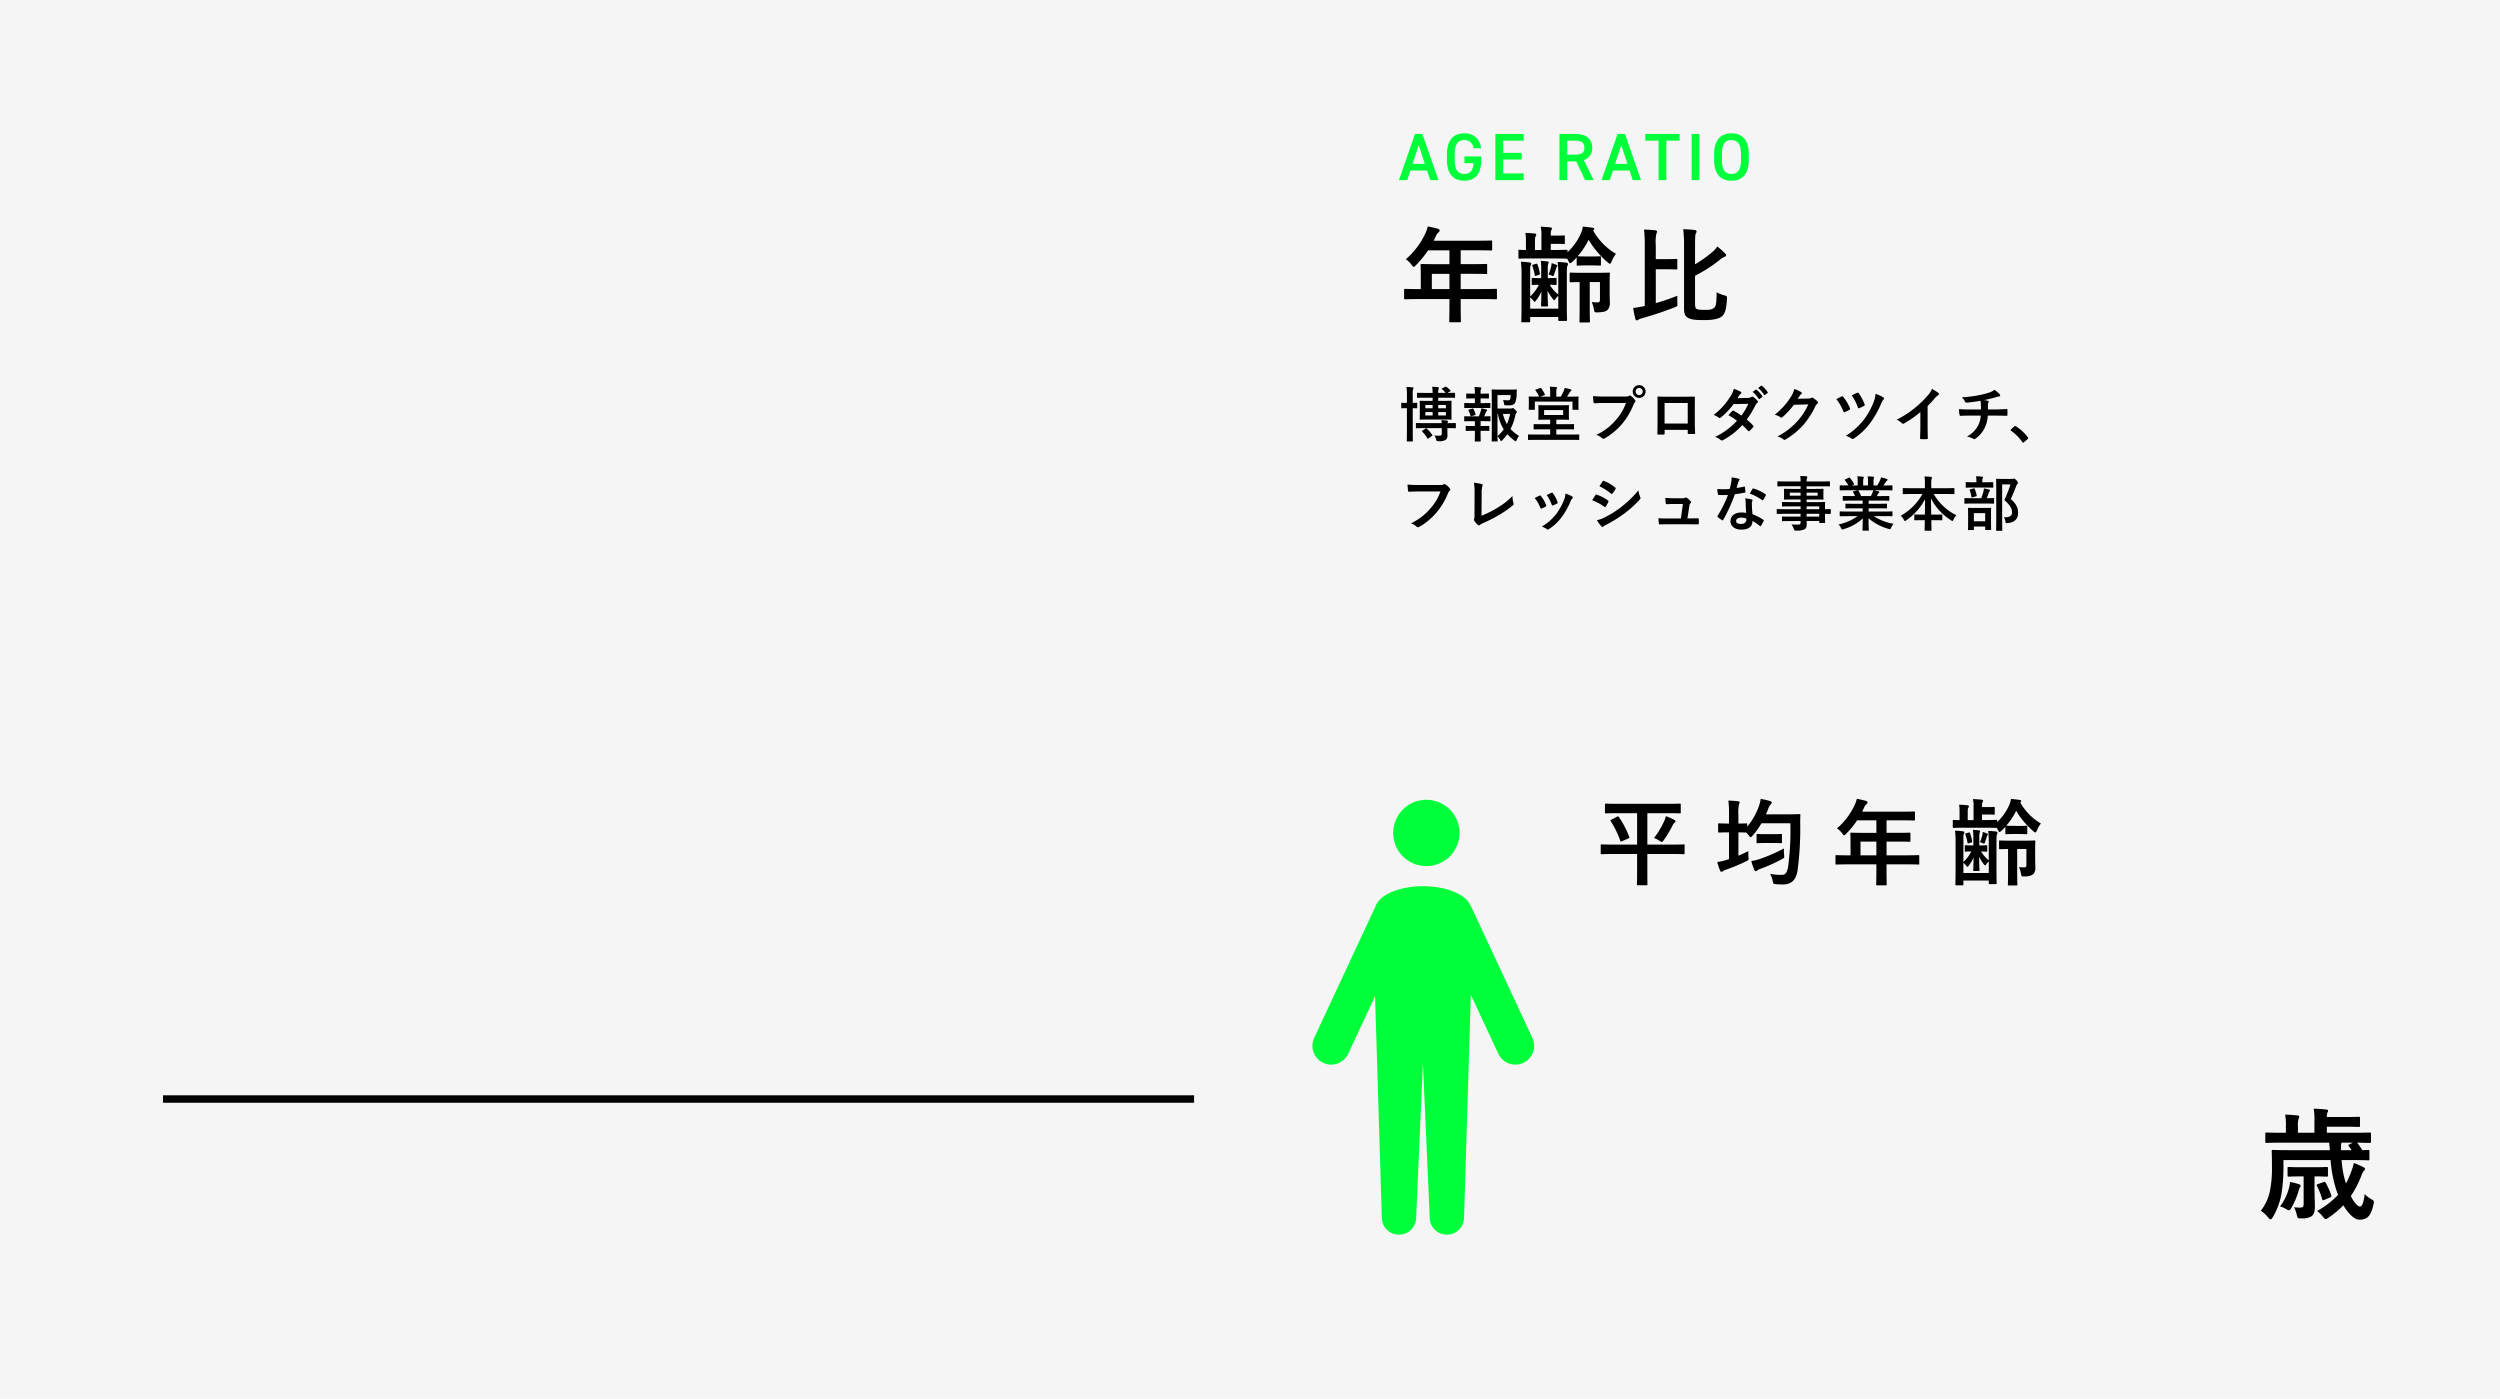 <svg xmlns="http://www.w3.org/2000/svg" xmlns:xlink="http://www.w3.org/1999/xlink" width="672" height="376" viewBox="0 0 672 376">
  <defs>
    <clipPath id="clip-path">
      <rect id="Rectangle_46066" data-name="Rectangle 46066" width="59.564" height="116.895" fill="none"/>
    </clipPath>
  </defs>
  <g id="img3" transform="translate(-160 -1408.583)">
    <rect id="Rectangle_45130" data-name="Rectangle 45130" width="672" height="376" transform="translate(160 1408.583)" fill="#f5f5f5"/>
    <g id="Group_19731" data-name="Group 19731" transform="translate(152.167 1408)" style="isolation: isolate">
      <g id="Group_19730" data-name="Group 19730">
        <g id="Group_20306" data-name="Group 20306">
          <path id="Path_122433" data-name="Path 122433" d="M25.354-13.62c3.088,0,4.128.065,4.323.065.325,0,.358-.033.358-.358v-2.08c0-.325-.033-.358-.358-.358-.13,0-.553.033-1.56.065a15.639,15.639,0,0,0-1.4-2.015c2.308.033,3.153.065,3.348.065.358,0,.39-.033.39-.358v-2.08c0-.325-.033-.358-.39-.358-.2,0-1.17.065-4.128.065H18.593v-1.625h4.161c3.283,0,4.226.065,4.421.065.293,0,.325-.033.325-.39V-24.9c0-.325-.033-.358-.325-.358-.2,0-1.138.065-4.421.065H18.593a2.812,2.812,0,0,1,.163-1.2,1.1,1.1,0,0,0,.163-.553c0-.13-.13-.228-.455-.26-1.138-.13-2.178-.2-3.413-.228a15.37,15.37,0,0,1,.2,3.088v3.381H10.824v-1.82a5.155,5.155,0,0,1,.2-2.015,1.392,1.392,0,0,0,.163-.52c0-.163-.163-.26-.455-.293-1.2-.13-2.145-.2-3.348-.228a15.4,15.4,0,0,1,.2,3.056v1.82H6.534c-2.925,0-3.933-.065-4.128-.065-.325,0-.358.033-.358.358v2.08c0,.325.033.358.358.358.2,0,1.2-.065,4.128-.065H19.211l.2,2.015H8.516c-3.121,0-4.161-.065-4.388-.065-.325,0-.358.033-.358.358,0,.2.065,1.43.065,4.1a30.966,30.966,0,0,1-.585,6.761A12.68,12.68,0,0,1,.845,0,8.694,8.694,0,0,1,2.8,1.788c.325.358.52.52.683.52.2,0,.325-.2.585-.585A19.2,19.2,0,0,0,6.371-4.421a44.638,44.638,0,0,0,.553-7.054V-13.62H19.6a34.652,34.652,0,0,0,1.56,8.126c.13.39.293.813.455,1.2A22.267,22.267,0,0,1,15.96.065a7.731,7.731,0,0,1,1.56,1.528c.358.455.52.65.748.65.2,0,.39-.13.748-.358a24.992,24.992,0,0,0,4-3.348c1.3,2.145,2.925,3.868,4.356,3.868,2.243,0,3.121-1.268,3.738-4.031.228-1.008.228-1.008-.683-1.56a7.007,7.007,0,0,1-1.658-1.3c-.26,1.95-.585,3.348-1.3,3.348-.585,0-1.56-1.073-2.438-2.8a27.9,27.9,0,0,0,2.828-5.461,3.671,3.671,0,0,1,.715-1.365.6.6,0,0,0,.293-.455c0-.228-.26-.423-.618-.585-.618-.293-1.528-.715-2.405-1.04a13.431,13.431,0,0,1-.683,2.275,25.062,25.062,0,0,1-1.43,3.251,25.169,25.169,0,0,1-1.17-6.306Zm-.1-2.665H22.429a5.787,5.787,0,0,1,.033-1.69,1.431,1.431,0,0,0,.065-.325h3.056l-.878.423c-.39.163-.39.26-.2.52ZM15.278-9.232h.065c2.308,0,2.958.065,3.153.065.358,0,.39-.033.39-.358v-1.885c0-.325-.033-.358-.39-.358-.2,0-.878.065-3.186.065H11.539c-2.275,0-2.99-.065-3.186-.065-.293,0-.325.033-.325.358v1.885c0,.325.033.358.325.358.2,0,.91-.065,3.186-.065h.813v7.476c0,.715-.293.91-1.04.91a12.445,12.445,0,0,1-1.528-.1,9.371,9.371,0,0,1,.78,2.275c.163.715.228.748,1.2.715a4.638,4.638,0,0,0,2.7-.553c.618-.488.91-1.2.91-2.7,0-1.105-.1-2.958-.1-4.876ZM6.013-1.17a8.169,8.169,0,0,1,1.528.65,2.4,2.4,0,0,0,.878.39c.26,0,.39-.228.683-.715A20.657,20.657,0,0,0,10.954-5.2a6.39,6.39,0,0,1,.358-1.008.735.735,0,0,0,.228-.488c0-.228-.228-.325-.423-.423a15.883,15.883,0,0,0-2.438-.618,7.642,7.642,0,0,1-.293,1.723A13.742,13.742,0,0,1,6.013-1.17ZM16.22-7.184c-.423.163-.423.228-.293.52a18.289,18.289,0,0,1,1.4,3.543c.1.358.2.358.585.2l1.463-.618c.423-.163.52-.26.423-.585a24.559,24.559,0,0,0-1.463-3.316c-.2-.293-.293-.39-.618-.26Z" transform="translate(614.699 326.033)"/>
        </g>
      </g>
    </g>
    <g id="Group_19748" data-name="Group 19748" transform="translate(152.167 1408)" style="isolation: isolate">
      <g id="Group_19747" data-name="Group 19747">
        <g id="Group_20302" data-name="Group 20302">
          <g id="Group_19745" data-name="Group 19745" style="isolation: isolate">
            <g id="Group_19744" data-name="Group 19744">
              <g id="Group_20303" data-name="Group 20303">
                <path id="Path_122432" data-name="Path 122432" d="M11.149-6.422V-.961c0,1.694-.051,2.478-.051,2.655,0,.253.025.278.278.278h2.3c.228,0,.253-.025.253-.278,0-.152-.025-.961-.025-2.655V-6.422h6.548c2.25,0,3.009.051,3.186.051.253,0,.278-.025.278-.278V-8.722c0-.253-.025-.278-.278-.278-.177,0-.935.051-3.186.051H13.905v-8.444h5.309c2.4,0,3.236.051,3.388.051.253,0,.278-.025.278-.3v-2.023c0-.278-.025-.3-.278-.3-.152,0-.986.051-3.388.051H6.169c-2.4,0-3.236-.051-3.388-.051-.253,0-.278.025-.278.3v2.023c0,.278.025.3.278.3.152,0,.986-.051,3.388-.051h4.981V-8.95H4.8C2.579-8.95,1.8-9,1.643-9c-.253,0-.278.025-.278.278v2.073c0,.253.025.278.278.278.152,0,.935-.051,3.16-.051Zm4.551-4.3a6.389,6.389,0,0,1,1.492.758,1.416,1.416,0,0,0,.607.3c.177,0,.278-.152.531-.506a32.008,32.008,0,0,0,2.326-3.868,2.152,2.152,0,0,1,.581-.809c.177-.152.228-.253.228-.379s-.076-.228-.3-.354a12.664,12.664,0,0,0-2.3-1.011,5.827,5.827,0,0,1-.48,1.416A23.126,23.126,0,0,1,15.7-10.72ZM4.273-15.675c-.329.177-.379.2-.228.4A25.463,25.463,0,0,1,6.624-9.986c.1.278.152.278.48.126l1.719-.758c.278-.152.278-.2.2-.43A24.333,24.333,0,0,0,6.27-16.332c-.152-.228-.2-.278-.48-.126Zm41.513-1.416c.2-.43.379-.885.556-1.34a3.755,3.755,0,0,1,.733-1.34.75.75,0,0,0,.253-.506c0-.177-.177-.3-.506-.4a22.816,22.816,0,0,0-2.452-.556,10.219,10.219,0,0,1-.531,2.1,18.193,18.193,0,0,1-3.084,5.36v-.607c0-.253-.025-.278-.278-.278-.152,0-.632.051-2.1.051V-16.99a9.762,9.762,0,0,1,.177-2.806,1.427,1.427,0,0,0,.152-.506c0-.152-.152-.278-.4-.3-.834-.1-1.669-.152-2.629-.177a27.989,27.989,0,0,1,.177,3.843v2.326h-.278c-1.694,0-2.2-.051-2.351-.051-.278,0-.3.025-.3.278v1.921c0,.253.025.278.3.278.152,0,.657-.051,2.351-.051h.278v7.205l-.506.152a16.13,16.13,0,0,1-2.655.607,16.361,16.361,0,0,0,.758,2.3c.126.253.228.329.379.329a.906.906,0,0,0,.506-.228,3.89,3.89,0,0,1,.834-.379,48.867,48.867,0,0,0,5.259-2.2c.708-.354.733-.329.657-1.163a11.108,11.108,0,0,1-.025-1.593c-.91.455-1.8.86-2.68,1.239v-6.27c1.466,0,1.947.051,2.1.051h.051l.607.733c.253.354.379.506.506.506s.278-.126.531-.4a20.424,20.424,0,0,0,2.4-3.337h7.762a70.832,70.832,0,0,1-.607,11.731C51.5-1.618,51.07-.809,50.134-.809A15.932,15.932,0,0,1,46.9-1.087,6.989,6.989,0,0,1,47.606.834c.177.809.177.809.91.86a16.94,16.94,0,0,0,1.9.076c2.275-.051,3.464-1.239,3.868-3.818a85.127,85.127,0,0,0,.708-12.666c0-.708,0-1.391.051-2.1,0-.278-.051-.329-.3-.329-.152,0-.834.051-2.857.051Zm4.829,9.177A45.741,45.741,0,0,1,44.5-5.208a14.126,14.126,0,0,1-2.655.683,16.194,16.194,0,0,0,.809,2.377c.126.253.253.329.4.329a.7.7,0,0,0,.506-.253,3.076,3.076,0,0,1,.834-.4,43.42,43.42,0,0,0,5.663-2.553c.683-.379.683-.379.607-1.163A13.02,13.02,0,0,1,50.615-7.913ZM47.682-9.38c1.517,0,1.972.051,2.124.051.253,0,.278-.025.278-.278v-1.921c0-.253-.025-.278-.278-.278-.152,0-.607.051-2.124.051H45.634c-1.492,0-1.947-.051-2.1-.051-.253,0-.278.025-.278.278v1.921c0,.253.025.278.278.278.152,0,.607-.051,2.1-.051ZM75.467-3.641V-2.4c0,2.655-.051,3.969-.051,4.121,0,.253.025.278.3.278h2.25c.253,0,.278-.025.278-.278,0-.126-.051-1.466-.051-4.121V-3.641h5.36c2.225,0,3.009.051,3.16.051.253,0,.278-.025.278-.278v-2c0-.228-.025-.253-.278-.253-.152,0-.935.051-3.16.051H78.2V-9.759H80.9c2.478,0,3.312.051,3.464.051.228,0,.253-.025.253-.278v-1.9c0-.253-.025-.278-.253-.278-.152,0-.986.051-3.464.051H78.2v-3.363h3.893c2.452,0,3.312.051,3.464.051.253,0,.278-.025.278-.278v-1.871c0-.253-.025-.278-.278-.278-.152,0-1.011.051-3.464.051H71.649l.506-1.087a2.466,2.466,0,0,1,.632-.91c.177-.177.3-.278.3-.48s-.152-.329-.455-.43c-.683-.2-1.517-.379-2.427-.556a8.107,8.107,0,0,1-.657,1.846A18.59,18.59,0,0,1,64.874-13.3a5.065,5.065,0,0,1,1.416,1.365c.253.329.379.48.506.48s.278-.126.531-.4a23.155,23.155,0,0,0,2.958-3.615h5.183v3.363H72.231c-2.452,0-3.312-.051-3.464-.051-.278,0-.3.025-.3.278,0,.152.051.834.051,2.275v3.539h-.607c-2.225,0-3.009-.051-3.16-.051-.253,0-.278.025-.278.253v2c0,.253.025.278.278.278.152,0,.935-.051,3.16-.051ZM71.194-6.068V-9.759h4.273v3.691ZM99.232-7.332c0,.253.025.278.228.278.126,0,.48-.051,1.517-.051a9.787,9.787,0,0,1-2.124,2.832V-9.658c0-1.669,0-1.921.126-2.149a.89.89,0,0,0,.126-.455c0-.126-.076-.2-.329-.253a17.59,17.59,0,0,0-2.174-.177,24.631,24.631,0,0,1,.152,3.539v7.028c0,2.478-.051,3.691-.051,3.843,0,.253.025.278.278.278h1.593c.253,0,.278-.025.278-.278V.708h6.826v.683c0,.253.025.278.278.278h1.567c.253,0,.278-.025.278-.278,0-.152-.051-1.416-.051-3.944V-9.506c0-1.744.025-1.921.152-2.225a.811.811,0,0,0,.126-.43c0-.126-.1-.253-.354-.3-.531-.076-1.441-.152-2.149-.177a29.5,29.5,0,0,1,.152,3.514v4.4A9.045,9.045,0,0,1,103.606-7.1c.935.025,1.264.051,1.416.051.228,0,.253-.025.253-.278V-8.495c0-.253-.025-.278-.253-.278-.152,0-.531.051-1.694.051h-.2V-11a4.058,4.058,0,0,1,.1-1.163c.051-.152.126-.228.126-.379,0-.126-.1-.2-.329-.228-.4-.051-1.087-.126-1.593-.152a19.323,19.323,0,0,1,.1,2.174v2.023h-.354c-1.214,0-1.567-.051-1.719-.051-.2,0-.228.025-.228.278Zm6.447,6.017H98.853v-2.73a5.363,5.363,0,0,1,.758.758c.152.2.228.329.329.329.076,0,.177-.126.354-.354a9.5,9.5,0,0,0,1.289-2.174c-.025,2.2-.076,3.11-.076,3.438,0,.177.025.2.228.2H102.9c.253,0,.278-.025.278-.2,0-.354-.076-1.264-.1-3.615a12.024,12.024,0,0,0,1.315,2.048c.152.177.228.253.3.253s.152-.076.278-.253a3.54,3.54,0,0,1,.708-.809Zm6.548-12.666c-1.289,0-1.669-.051-1.846-.051a18.3,18.3,0,0,0,2.655-3.995,22.542,22.542,0,0,0,4.627,5.486c.253.228.43.329.531.329.177,0,.278-.2.455-.607a7.459,7.459,0,0,1,1.037-1.8,15.21,15.21,0,0,1-5.562-5.688c.228-.126.278-.2.278-.354,0-.126-.076-.228-.3-.278-.809-.126-1.542-.2-2.452-.3a5.928,5.928,0,0,1-.531,1.77,13.407,13.407,0,0,1-3.186,4.45V-15.3c0-.278-.025-.3-.3-.3-.152,0-.91.051-2.983.051h-.784V-17.04h1.593c1.138,0,1.391.051,1.542.051.253,0,.278-.025.278-.3v-1.492c0-.278-.025-.3-.278-.3-.152,0-.4.051-1.542.051h-1.593v-.3c0-.657.025-.86.152-1.037a.684.684,0,0,0,.126-.4c0-.1-.1-.2-.354-.253-.708-.076-1.466-.126-2.377-.177a8.442,8.442,0,0,1,.177,2.25v3.413h-1.567v-2.1c0-.86.051-1.062.177-1.239a.594.594,0,0,0,.126-.4c0-.126-.126-.228-.354-.253-.708-.076-1.492-.126-2.275-.152a11.442,11.442,0,0,1,.126,2.048v2.1c-1.011,0-1.441-.051-1.542-.051-.253,0-.278.025-.278.3v1.567c0,.253.025.278.278.278.152,0,.91-.051,3.135-.051h5.233c2.073,0,2.832.051,2.983.051h.177a4.025,4.025,0,0,1,.329.556c.177.379.278.556.43.556.126,0,.278-.126.531-.354.354-.329.708-.683,1.037-1.037v1.694c0,.253.025.278.278.278.152,0,.531-.051,1.82-.051H113.9c1.315,0,1.694.051,1.846.051.253,0,.278-.025.278-.278v-1.719c0-.253-.025-.278-.278-.278-.152,0-.531.051-1.846.051Zm3.565,6.219v4.247c0,.531-.152.683-.556.683a9.34,9.34,0,0,1-1.441-.076,7.118,7.118,0,0,1,.531,1.744c.152.784.152.784.961.758a3.538,3.538,0,0,0,2.326-.581,2.374,2.374,0,0,0,.581-1.8c0-.632-.051-1.618-.051-2.528V-8.116c0-1.037.051-1.492.051-1.643,0-.278-.025-.3-.278-.3-.152,0-.834.051-2.832.051h-3.59c-2,0-2.6-.051-2.756-.051-.278,0-.3.025-.3.3v1.744c0,.278.025.3.3.3.126,0,.657-.025,2.124-.051v6.447c0,2-.051,2.933-.051,3.084,0,.253.025.278.278.278h2c.253,0,.278-.025.278-.278,0-.126-.051-1.087-.051-3.084V-7.762Zm-11.731-4.6a4.987,4.987,0,0,1-.1.784,11.441,11.441,0,0,1-.657,2,2.514,2.514,0,0,1,.86.3c.228.126.354.076.455-.2.2-.531.379-1.087.531-1.567a1.236,1.236,0,0,1,.2-.48.263.263,0,0,0,.1-.2c0-.051-.051-.126-.2-.2A10.731,10.731,0,0,0,104.061-12.363Zm-3.034,2.832c.2-.076.228-.152.177-.379a12.8,12.8,0,0,0-.581-2.124c-.076-.228-.152-.2-.354-.152l-.784.228c-.177.051-.177.1-.1.3a14.414,14.414,0,0,1,.581,2.174c.051.278.1.253.354.177Z" transform="translate(436.738 236.561)"/>
              </g>
            </g>
          </g>
        </g>
      </g>
    </g>
    <line id="Line_8605" data-name="Line 8605" x2="277.153" transform="translate(203.818 1704)" fill="none" stroke="#000" stroke-miterlimit="10" stroke-width="2"/>
    <path id="Path_122431" data-name="Path 122431" d="M11.632-13.008c-.144.08-.176.112-.032.224a5.634,5.634,0,0,1,.976.976H10.592A2.871,2.871,0,0,1,10.7-12.88a.951.951,0,0,0,.08-.3c0-.1-.1-.144-.256-.16a15.035,15.035,0,0,0-1.568-.112,8.922,8.922,0,0,1,.128,1.648H7.248c-1.568,0-2.1-.032-2.192-.032-.16,0-.176.016-.176.16v1.024c0,.16.016.176.176.176.1,0,.624-.032,2.192-.032h1.84v.848H7.9c-1.488,0-2.016-.032-2.112-.032-.16,0-.176.016-.176.176,0,.112.032.5.032,1.392v1.952c0,.9-.032,1.28-.032,1.376,0,.16.016.176.176.176.1,0,.624-.032,2.112-.032h4c1.488,0,2,.032,2.112.032.16,0,.176-.016.176-.176,0-.1-.032-.48-.032-1.376V-8.128c0-.9.032-1.3.032-1.392,0-.16-.016-.176-.176-.176-.112,0-.624.032-2.112.032H10.592v-.848h2.144c1.552,0,2.1.032,2.192.032.176,0,.192-.016.192-.176V-11.68c0-.144-.016-.16-.192-.16-.1,0-.592.032-1.856.032l.688-.4c.192-.112.224-.112.1-.272a4.895,4.895,0,0,0-1.088-.944c-.1-.064-.144-.112-.336-.016Zm1.024,7.264H10.592v-.912h2.064Zm0-2.816v.88H10.592v-.88ZM7.136-5.744v-.912H9.088v.912Zm0-1.936v-.88H9.088v.88ZM2.176-9.12H2.144C1.2-9.12.912-9.152.832-9.152c-.16,0-.176.016-.176.176V-7.84c0,.16.016.176.176.176.08,0,.368-.032,1.312-.032h.032v5.968c0,1.808-.032,2.7-.032,2.8,0,.16.016.176.176.176H3.6c.16,0,.176-.016.176-.176,0-.08-.032-.992-.032-2.816V-7.7c.688.016.928.032,1.024.032.16,0,.176-.016.176-.176V-8.976c0-.16-.016-.176-.176-.176-.1,0-.336.032-1.024.032v-1.92a6.744,6.744,0,0,1,.1-1.776.817.817,0,0,0,.1-.32c0-.08-.1-.144-.256-.16-.56-.064-1.024-.1-1.632-.112a14.809,14.809,0,0,1,.128,2.416Zm10.88,6.784c1.472,0,2,.032,2.1.032.16,0,.176-.016.176-.176V-3.488c0-.16-.016-.224-.176-.224-.1,0-.624.032-2.08.032a.748.748,0,0,1,.064-.224.539.539,0,0,0,.08-.272c0-.08-.08-.16-.224-.176A11.06,11.06,0,0,0,11.44-4.48a7.737,7.737,0,0,1,.1.8H6.992c-1.568,0-2.112-.032-2.208-.032-.176,0-.192.016-.192.176V-2.48c0,.16.016.176.192.176.1,0,.64-.032,2.208-.032h4.56V-.8c0,.336-.192.464-.512.48A10.939,10.939,0,0,1,9.584-.352a4.155,4.155,0,0,1,.448,1.04c.144.48.144.48.64.48A3.247,3.247,0,0,0,12.608.816a1.534,1.534,0,0,0,.464-1.36c0-.544-.016-.944-.016-1.472Zm-6.7.656c-.176.112-.192.16-.064.288A8.9,8.9,0,0,1,7.68.384c.048.08.08.128.128.128S7.92.464,8.016.4L8.9-.24c.16-.112.16-.192.064-.32A8.076,8.076,0,0,0,7.5-2.208c-.128-.1-.16-.1-.3,0ZM26.528-7.6v-3.616h3.536a3.682,3.682,0,0,1-.112.992c-.1.32-.256.416-.672.416a9.042,9.042,0,0,1-1.248-.1,5.807,5.807,0,0,1,.256,1.024c.064.384.08.384.448.416.288.016.576.016.848.016.992,0,1.44-.224,1.744-.848a6.741,6.741,0,0,0,.352-2.4c.016-.272.016-.512.048-.816.016-.16-.048-.208-.208-.208-.1,0-.528.032-1.808.032H27.136c-1.264,0-1.888-.032-1.984-.032-.176,0-.192.016-.192.176,0,.112.032,1.2.032,3.392v6.9c0,2.176-.032,3.232-.032,3.344,0,.144.016.16.192.16h1.232c.16,0,.176-.016.176-.16,0-.064-.016-.48-.032-1.232A4,4,0,0,1,27.216.8c.128.224.192.336.288.336.08,0,.16-.08.32-.224A14.005,14.005,0,0,0,29.184-.7,14.3,14.3,0,0,0,31.1,1.024c.16.112.256.176.32.176.1,0,.16-.112.272-.352A3.673,3.673,0,0,1,32.32-.24,10.637,10.637,0,0,1,30.032-2.1a14.756,14.756,0,0,0,1.3-3.7A1.132,1.132,0,0,1,31.6-6.4a.386.386,0,0,0,.112-.272c0-.112-.064-.224-.448-.624-.384-.384-.512-.432-.608-.432a.417.417,0,0,0-.24.064.886.886,0,0,1-.448.064Zm0,1.44h.112A11.71,11.71,0,0,0,28.208-2a10.942,10.942,0,0,1-1.68,1.808Zm3.392,0a12.772,12.772,0,0,1-.864,2.736A10.494,10.494,0,0,1,27.984-6.16ZM19.92-2.9c-1.248,0-1.664-.032-1.76-.032-.16,0-.176.016-.176.176v.992c0,.16.016.176.176.176.1,0,.512-.032,1.76-.032h.528v1.04c0,1.072-.032,1.568-.032,1.664,0,.16.016.176.176.176H21.84c.16,0,.176-.016.176-.176,0-.08-.032-.592-.032-1.664v-1.04h.432c1.248,0,1.648.032,1.744.032.16,0,.176-.016.176-.176v-.992c0-.16-.016-.176-.176-.176-.1,0-.5.032-1.744.032h-.432V-4.208h.592c1.36,0,1.792.032,1.888.032.16,0,.176-.016.176-.192V-5.36c0-.16-.016-.176-.176-.176-.1,0-.48.032-1.536.032.208-.416.336-.72.512-1.168a.854.854,0,0,1,.208-.3.244.244,0,0,0,.112-.192c0-.08-.064-.128-.224-.176a11.768,11.768,0,0,0-1.344-.32,5.494,5.494,0,0,1-.16.752c-.144.464-.32.944-.512,1.408H19.632c-1.344,0-1.792-.032-1.872-.032-.16,0-.176.016-.176.176v.992c0,.176.016.192.176.192.08,0,.528-.032,1.872-.032h.816V-2.9Zm-.272-6.16c-1.344,0-1.792-.032-1.872-.032-.176,0-.192.016-.192.192V-7.9c0,.16.016.176.192.176.08,0,.528-.032,1.872-.032h2.88c1.376,0,1.808.032,1.9.032.16,0,.176-.016.176-.176V-8.9c0-.176-.016-.192-.176-.192-.1,0-.528.032-1.9.032h-.544V-10.32h.352c1.232,0,1.632.032,1.728.032.144,0,.16-.016.16-.176v-1.008c0-.144-.016-.16-.16-.16-.1,0-.5.032-1.728.032h-.352v-.432a1.758,1.758,0,0,1,.1-.8.617.617,0,0,0,.1-.288c0-.08-.08-.144-.256-.16a14.73,14.73,0,0,0-1.584-.112,10.178,10.178,0,0,1,.112,1.76v.032h-.432c-1.232,0-1.632-.032-1.728-.032-.16,0-.176.016-.176.16v1.008c0,.16.016.176.176.176.1,0,.5-.032,1.728-.032h.432v1.264Zm.8,3.232c.208-.064.208-.112.16-.272a8.111,8.111,0,0,0-.544-1.392c-.064-.128-.112-.16-.288-.112l-.88.272c-.192.064-.224.08-.144.256a9.364,9.364,0,0,1,.512,1.36c.032.112.1.176.176.176a.826.826,0,0,0,.176-.032ZM46.256.816c1.456,0,1.968.032,2.064.032.16,0,.176-.016.176-.16V-.464c0-.16-.016-.176-.176-.176-.1,0-.608.032-2.064.032h-3.92V-2.016h2.4c1.552,0,2.1.032,2.192.032.16,0,.176-.016.176-.176V-3.232c0-.176-.016-.192-.176-.192-.1,0-.64.032-2.192.032h-2.4V-4.608h1.152c1.472,0,1.984.032,2.08.032.16,0,.176-.016.176-.176,0-.112-.032-.416-.032-1.152V-7.168c0-.752.032-1.056.032-1.152,0-.176-.016-.192-.176-.192-.1,0-.608.032-2.08.032H39.76c-1.456,0-1.984-.032-2.1-.032-.144,0-.16.016-.16.192,0,.1.032.4.032,1.152V-5.9c0,.736-.032,1.04-.032,1.152,0,.16.016.176.16.176.112,0,.64-.032,2.1-.032h.928v1.216h-2.08c-1.552,0-2.1-.032-2.192-.032-.16,0-.176.016-.176.192V-2.16c0,.16.016.176.176.176.1,0,.64-.032,2.192-.032h2.08V-.608H36.96C35.5-.608,34.992-.64,34.9-.64c-.16,0-.176.016-.176.176V.688c0,.144.016.16.176.16.1,0,.608-.032,2.064-.032Zm-2.08-6.688h-5.12V-7.2h5.12ZM39.12-11.184c.192-.08.208-.112.128-.272a10.2,10.2,0,0,0-.944-1.568c-.112-.144-.112-.16-.3-.1l-1.152.416c-.128.048-.192.064-.192.112,0,.032.032.064.1.144a8.894,8.894,0,0,1,.928,1.584l.032.064h-.48c-1.488,0-2.032-.032-2.128-.032-.176,0-.192.016-.192.192,0,.1.032.368.032.912v.544c0,1.392-.032,1.632-.032,1.728,0,.176.016.192.192.192h1.264c.176,0,.192-.016.192-.192v-2H46.688V-7.44c0,.16.016.176.176.176h1.28c.16,0,.176-.016.176-.176,0-.1-.032-.352-.032-1.728V-9.84c0-.432.032-.7.032-.8,0-.176-.016-.192-.176-.192-.1,0-.64.032-2.128.032h-.8c.256-.352.448-.72.72-1.136a1.455,1.455,0,0,1,.288-.336.374.374,0,0,0,.176-.272c0-.112-.1-.176-.24-.224a14.4,14.4,0,0,0-1.584-.368,3.447,3.447,0,0,1-.272.864,11.912,11.912,0,0,1-.768,1.472h-1.2v-.96a3.227,3.227,0,0,1,.08-1.1.75.75,0,0,0,.1-.336c0-.08-.1-.16-.24-.176-.56-.064-1.1-.08-1.7-.1a8.374,8.374,0,0,1,.112,1.7v.976H38.064ZM61.056-9.1a13.467,13.467,0,0,1-2.7,4.56,15.463,15.463,0,0,1-5.232,4,4.757,4.757,0,0,1,1.488.88.561.561,0,0,0,.4.176A.774.774,0,0,0,55.44.368,17.942,17.942,0,0,0,59.984-3.44a18.842,18.842,0,0,0,3.1-5.2,1.926,1.926,0,0,1,.368-.624.438.438,0,0,0,.16-.3.545.545,0,0,0-.128-.32,5.9,5.9,0,0,0-1.088-1.1.375.375,0,0,0-.272-.112.51.51,0,0,0-.272.1,1.53,1.53,0,0,1-.88.16H55.264a28,28,0,0,1-3.072-.112c.032.464.1,1.3.144,1.616.032.224.1.336.3.32.688-.032,1.6-.08,2.64-.08Zm3.552-4.784a1.688,1.688,0,0,0-1.728,1.712,1.707,1.707,0,0,0,1.728,1.712,1.707,1.707,0,0,0,1.728-1.712A1.707,1.707,0,0,0,64.608-13.888Zm0,.768a.916.916,0,0,1,.944.944.916.916,0,0,1-.944.944.916.916,0,0,1-.944-.944A.916.916,0,0,1,64.608-13.12ZM77.664-1.872v.848c0,.224.016.256.208.256.48.016.992.016,1.472,0,.224,0,.3-.048.3-.272-.032-.864-.08-1.648-.08-3.04V-7.9c0-.944.016-1.808.016-2.592.016-.24-.032-.32-.208-.32-.752.032-1.968.032-3.008.032H72.56c-1.072,0-2.016,0-2.864-.048-.112,0-.176.064-.176.224.048.928.032,1.792.032,2.656v3.92c0,1.216-.032,2.352-.048,3.184-.016.192.064.224.336.24.4.016.864.016,1.264,0,.288-.016.352-.048.352-.32v-.944Zm0-1.7H71.44v-5.52h6.224ZM91.056-10.4c.272-.416.368-.576.5-.8a1.337,1.337,0,0,1,.336-.336.432.432,0,0,0,.192-.32.281.281,0,0,0-.176-.256,10.076,10.076,0,0,0-1.872-.784,5.9,5.9,0,0,1-.864,1.968A17.851,17.851,0,0,1,84.64-5.9a6.666,6.666,0,0,1,1.344.736.366.366,0,0,0,.256.112.574.574,0,0,0,.32-.144,19.321,19.321,0,0,0,3.424-3.6l3.968-.08A15.425,15.425,0,0,1,92.08-5.712a16.043,16.043,0,0,0-2.064-1.28.415.415,0,0,0-.16-.064.3.3,0,0,0-.208.112c-.368.336-.7.752-1.056,1.136a13.376,13.376,0,0,1,2.3,1.5A19.4,19.4,0,0,1,85.008.032a4.546,4.546,0,0,1,1.52.816.48.48,0,0,0,.3.144.871.871,0,0,0,.4-.144,19.5,19.5,0,0,0,5.1-4A17.733,17.733,0,0,1,93.888-1.6a.278.278,0,0,0,.176.1.332.332,0,0,0,.192-.08,9.834,9.834,0,0,0,.992-1.008.31.31,0,0,0,.1-.208.316.316,0,0,0-.1-.224A14.224,14.224,0,0,0,93.52-4.64a24.974,24.974,0,0,0,2.352-3.872,2.007,2.007,0,0,1,.48-.608.409.409,0,0,0,.176-.3.391.391,0,0,0-.128-.288,5.183,5.183,0,0,0-1.088-.976.551.551,0,0,0-.288-.128.468.468,0,0,0-.272.112,1.565,1.565,0,0,1-.88.24ZM95.1-12.08a7.939,7.939,0,0,1,1.616,1.856.167.167,0,0,0,.272.048l.672-.5a.161.161,0,0,0,.048-.256,7.364,7.364,0,0,0-1.52-1.712c-.1-.08-.16-.1-.24-.032Zm1.472-1.056a7.569,7.569,0,0,1,1.6,1.84.164.164,0,0,0,.272.048l.64-.5a.185.185,0,0,0,.048-.288,6.682,6.682,0,0,0-1.52-1.648c-.1-.08-.144-.1-.24-.032Zm10.656,2.912c.192-.288.352-.528.528-.8a1.736,1.736,0,0,1,.4-.432.319.319,0,0,0,.176-.272.334.334,0,0,0-.16-.272,7.871,7.871,0,0,0-1.872-.848,6.833,6.833,0,0,1-.944,2.16,18.978,18.978,0,0,1-4.3,4.752,4.34,4.34,0,0,1,1.536.688.384.384,0,0,0,.24.1.5.5,0,0,0,.336-.176,22.284,22.284,0,0,0,3.024-3.28l3.872-.112a16.3,16.3,0,0,1-2.96,4.544A18.432,18.432,0,0,1,101.776-.1,4.211,4.211,0,0,1,103.3.64a.564.564,0,0,0,.368.176.433.433,0,0,0,.256-.08,20.322,20.322,0,0,0,4.864-3.984,22.053,22.053,0,0,0,3.168-4.944,1.927,1.927,0,0,1,.528-.688.461.461,0,0,0,.192-.336.519.519,0,0,0-.208-.368,7.381,7.381,0,0,0-1.088-.864.464.464,0,0,0-.256-.1.322.322,0,0,0-.208.064,1.485,1.485,0,0,1-.8.192Zm10.384.112a12.728,12.728,0,0,1,1.872,3.232c.08.224.176.336.416.24a9.786,9.786,0,0,0,1.232-.624c.128-.08.192-.144.192-.24a.611.611,0,0,0-.064-.208,12.856,12.856,0,0,0-1.792-3.024.3.3,0,0,0-.432-.112A12.482,12.482,0,0,0,117.616-10.112Zm4.128-1.04a12.847,12.847,0,0,1,1.648,3.232c.08.256.176.288.432.192A10.72,10.72,0,0,0,125.04-8.3a.312.312,0,0,0,.16-.448,13.305,13.305,0,0,0-1.568-2.96.3.3,0,0,0-.416-.128C122.736-11.632,122.224-11.376,121.744-11.152Zm6.4-.4a7.221,7.221,0,0,1-.464,2.1,19.214,19.214,0,0,1-2.768,4.96A18.357,18.357,0,0,1,120.16-.272,4.905,4.905,0,0,1,121.7.48a.468.468,0,0,0,.272.112.674.674,0,0,0,.368-.144A17.245,17.245,0,0,0,126.56-3.52a24.7,24.7,0,0,0,3.1-5.44,3.183,3.183,0,0,1,.624-1.056.394.394,0,0,0,.128-.272.369.369,0,0,0-.176-.32A11.464,11.464,0,0,0,128.144-11.552Zm14,3.264a25.327,25.327,0,0,0,1.872-2.016,5.271,5.271,0,0,1,.96-.88.458.458,0,0,0,.224-.352.283.283,0,0,0-.128-.24A14.235,14.235,0,0,0,143.3-12.9a4.638,4.638,0,0,1-1.008,1.648A25.959,25.959,0,0,1,138.88-7.9a25.685,25.685,0,0,1-5.04,3.28,5.989,5.989,0,0,1,1.376.944.446.446,0,0,0,.336.16.452.452,0,0,0,.24-.064,27.68,27.68,0,0,0,4.4-3.072v3.728c0,1.088-.048,2.128-.064,3.28-.016.192.048.256.224.256a13.345,13.345,0,0,0,1.6,0c.176,0,.256-.064.24-.272-.032-1.28-.048-2.224-.048-3.328Zm11.52.944c-.784,0-1.968-.016-3.1-.112A7.074,7.074,0,0,0,150.72-6c.048.256.1.384.3.368.784-.064,1.968-.064,2.544-.064h2.848a6.6,6.6,0,0,1-.7,2.656A7.088,7.088,0,0,1,152.72-.08a6.593,6.593,0,0,1,1.7.608.607.607,0,0,0,.288.1.5.5,0,0,0,.272-.112A7.612,7.612,0,0,0,157.52-2.48a8.682,8.682,0,0,0,.8-3.216h1.968c1.168,0,2.1.016,3.1.048.192,0,.192-.064.208-.288a11.377,11.377,0,0,0,0-1.28c-.016-.176-.016-.256-.176-.256-.72.032-2.08.112-3.088.112h-1.984c0-.544,0-.912.016-1.264a1.542,1.542,0,0,1,.112-.544.8.8,0,0,0,.1-.272.237.237,0,0,0-.208-.224,4.743,4.743,0,0,0-1.04-.208c.944-.192,1.92-.432,2.9-.7.336-.08.672-.224,1.008-.272.256-.016.416-.048.416-.224a.622.622,0,0,0-.208-.448,7.779,7.779,0,0,0-1.312-1.12,4.584,4.584,0,0,1-1.376.72,19.886,19.886,0,0,1-2.64.688,30.236,30.236,0,0,1-4.752.592,4.34,4.34,0,0,1,.816,1.1c.064.176.16.384.4.352a36.264,36.264,0,0,0,3.792-.512c.048.32.064.528.08.736.016.464.032,1.1.032,1.616Zm10.88,5.36c-.08.1-.112.144-.112.192s.048.1.144.16A11.946,11.946,0,0,1,167.6,1.424c.08.128.144.16.224.16.048,0,.112-.048.224-.144l.976-.832c.128-.112.16-.176.16-.256,0-.064-.016-.112-.112-.24a11.913,11.913,0,0,0-3.184-2.928.323.323,0,0,0-.208-.1.342.342,0,0,0-.24.128ZM11.2,14.688a13.467,13.467,0,0,1-2.7,4.56,15.463,15.463,0,0,1-5.232,4,4.757,4.757,0,0,1,1.488.88.561.561,0,0,0,.4.176.774.774,0,0,0,.432-.144,17.942,17.942,0,0,0,4.544-3.808,18.842,18.842,0,0,0,3.1-5.2,1.926,1.926,0,0,1,.368-.624.546.546,0,0,0,.224-.4.4.4,0,0,0-.112-.272A4.924,4.924,0,0,0,12.544,12.8a.782.782,0,0,0-.3-.08.452.452,0,0,0-.24.064,1.53,1.53,0,0,1-.88.16H5.408a28,28,0,0,1-3.072-.112c.032.464.1,1.3.144,1.616.032.224.1.336.3.32.688-.032,1.6-.08,2.64-.08Zm11.072.624a6.583,6.583,0,0,1,.176-1.984,1.222,1.222,0,0,0,.08-.336.307.307,0,0,0-.256-.3,16.279,16.279,0,0,0-2.08-.352,15.131,15.131,0,0,1,.176,2.784l-.032,6.016a3.156,3.156,0,0,1-.064.912.649.649,0,0,0-.08.272.392.392,0,0,0,.1.256,4.935,4.935,0,0,0,.976,1.088.427.427,0,0,0,.272.128.464.464,0,0,0,.288-.128,3.69,3.69,0,0,1,.9-.512,35.8,35.8,0,0,0,3.92-1.984,25.889,25.889,0,0,0,4-2.752.505.505,0,0,0,.16-.64,7.2,7.2,0,0,1-.256-1.856,19.772,19.772,0,0,1-4.24,3.264,26.309,26.309,0,0,1-4.08,2.016Zm14.256,1.152a9.458,9.458,0,0,1,1.5,2.576c.08.224.176.3.4.224a6.642,6.642,0,0,0,1.024-.5c.128-.08.192-.128.192-.224a1.082,1.082,0,0,0-.064-.24,8.568,8.568,0,0,0-1.376-2.368.287.287,0,0,0-.416-.112C37.456,15.984,37.072,16.16,36.528,16.464Zm3.216-.816a10.886,10.886,0,0,1,1.344,2.56c.08.224.144.3.32.24a6.608,6.608,0,0,0,1.1-.5c.208-.112.24-.192.16-.432a9.24,9.24,0,0,0-1.232-2.336.281.281,0,0,0-.416-.128C40.752,15.168,40.384,15.344,39.744,15.648Zm5.04-.384a5.764,5.764,0,0,1-.368,1.7,16.567,16.567,0,0,1-2.16,3.856,13.912,13.912,0,0,1-3.84,3.328,3.612,3.612,0,0,1,1.36.672.366.366,0,0,0,.256.112.7.7,0,0,0,.384-.176,12.813,12.813,0,0,0,3.3-3.088,19.51,19.51,0,0,0,2.416-4.256,2.2,2.2,0,0,1,.48-.816c.128-.112.176-.192.176-.288s-.08-.176-.208-.272A7.608,7.608,0,0,0,44.784,15.264Zm7.2,1.776a14.029,14.029,0,0,1,3.232,1.744.31.31,0,0,0,.192.1c.064,0,.128-.064.208-.16a6.515,6.515,0,0,0,.7-1.216.475.475,0,0,0,.064-.176c0-.1-.064-.16-.176-.24a11.1,11.1,0,0,0-3.072-1.568c-.144-.032-.224.048-.3.16C52.64,15.936,52.384,16.4,51.984,17.04Zm1.936-3.76a15.474,15.474,0,0,1,3.1,1.968.412.412,0,0,0,.24.112.178.178,0,0,0,.16-.1,6.848,6.848,0,0,0,.816-1.2.387.387,0,0,0,.064-.208.253.253,0,0,0-.128-.208,10.877,10.877,0,0,0-3.008-1.776c-.192-.1-.288-.064-.4.128C54.5,12.416,54.192,12.864,53.92,13.28Zm-.672,9.12a10.1,10.1,0,0,0,1.184,1.632.412.412,0,0,0,.32.192.355.355,0,0,0,.256-.128,5.257,5.257,0,0,1,.928-.544,37.146,37.146,0,0,0,4.784-3.008,29.809,29.809,0,0,0,4.064-3.7.5.5,0,0,0,.176-.368.782.782,0,0,0-.08-.3,7.99,7.99,0,0,1-.464-1.792,29.116,29.116,0,0,1-4.608,4.464,26.8,26.8,0,0,1-4.384,2.768A7.4,7.4,0,0,1,53.248,22.4Zm24.336-.464.5-3.28a1.27,1.27,0,0,1,.32-.8.36.36,0,0,0,0-.576,5.518,5.518,0,0,0-.976-.88.507.507,0,0,0-.24-.1.3.3,0,0,0-.176.064,1.945,1.945,0,0,1-.944.144H73.856c-.672,0-1.152-.032-2.224-.08.032.528.064,1.04.112,1.376.032.272.1.32.288.3.416-.016,1.136-.048,1.76-.048h2.576l-.544,3.888H72.112c-.8,0-1.392,0-2.3-.064a8.184,8.184,0,0,0,.08,1.344c.032.24.1.32.272.32.784-.032,1.408-.032,2.064-.032h5.888c.736,0,1.5.016,2.224.016.24,0,.288-.016.3-.32s.016-.7,0-1.008c-.016-.256-.08-.3-.352-.288-.608,0-1.312.016-1.952.016Zm15.792-1.5a8.246,8.246,0,0,0-1.264-.1c-1.808,0-2.96.944-2.96,2.336,0,1.376,1.184,2.272,2.944,2.272,1.824,0,2.976-.736,2.976-2.336a11.9,11.9,0,0,1,1.952,1.344c.064.064.112.1.16.1s.1-.032.144-.112a9.846,9.846,0,0,0,.736-1.3c.08-.16.064-.224-.1-.336a12.545,12.545,0,0,0-2.88-1.488,20.9,20.9,0,0,1-.176-2.72,1.663,1.663,0,0,1,.064-.656,2.006,2.006,0,0,0,.1-.336.246.246,0,0,0-.224-.256,8.649,8.649,0,0,0-1.744-.3,5.62,5.62,0,0,1,.128,1.136C93.248,18.432,93.28,19.408,93.376,20.432Zm.032,1.52a1.843,1.843,0,0,1,.016.32c0,.672-.528,1.136-1.392,1.136-.912,0-1.36-.256-1.36-.768,0-.608.624-.928,1.424-.928A4.077,4.077,0,0,1,93.408,21.952ZM90.8,13.744c.144-.48.272-.976.384-1.36a1.759,1.759,0,0,1,.256-.592.394.394,0,0,0,.144-.3c0-.112-.1-.208-.256-.24a14.8,14.8,0,0,0-1.872-.336,6.192,6.192,0,0,1-.1,1.3c-.112.576-.224,1.12-.416,1.792-.736.064-1.216.08-1.84.08-.464,0-.832-.016-1.488-.064a8.36,8.36,0,0,0,.16,1.36c.032.208.064.256.224.256.4.016.528.016.88.016.5,0,.992,0,1.6-.032A32.278,32.278,0,0,1,85.712,21.2a.306.306,0,0,0-.08.192c0,.064.032.112.112.176a7.6,7.6,0,0,0,1.1.816.444.444,0,0,0,.192.08c.064,0,.112-.048.176-.16a44.212,44.212,0,0,0,3.12-6.864c.992-.144,1.776-.256,2.64-.432.128-.016.192-.048.192-.192a8.681,8.681,0,0,0-.144-1.3c-.032-.176-.1-.176-.24-.128A17.2,17.2,0,0,1,90.8,13.744Zm3.552,1.52a13.828,13.828,0,0,1,3.312,1.744.223.223,0,0,0,.144.064c.048,0,.1-.032.144-.112a9.731,9.731,0,0,0,.672-1.184.382.382,0,0,0,.064-.192c0-.064-.048-.112-.144-.176a12.483,12.483,0,0,0-3.136-1.5.223.223,0,0,0-.336.112C94.864,14.3,94.624,14.784,94.352,15.264ZM108,20.7v.752h-2.624c-1.568,0-2.1-.032-2.192-.032-.16,0-.176.016-.176.192v.864c0,.176.016.192.176.192.1,0,.624-.032,2.192-.032H108v.368c0,.464-.144.576-.832.592a10.922,10.922,0,0,1-1.616-.064,5.158,5.158,0,0,1,.624,1.216c.16.448.16.464.64.464a5.179,5.179,0,0,0,2.256-.352c.432-.256.576-.688.576-1.424,0-.24,0-.512-.016-.8h3.376v.352c0,.16.016.176.176.176h1.232c.16,0,.176-.016.176-.176,0-.1-.032-.512-.032-1.472V20.7c.944.016,1.312.032,1.392.032.144,0,.16-.016.16-.176V19.6c0-.16-.016-.176-.16-.176-.08,0-.448.032-1.392.032v-.368c0-.912.032-1.3.032-1.392,0-.16-.016-.176-.176-.176-.08,0-.64.032-2.208.032h-2.592v-.7h2.128c1.568,0,2.128.032,2.24.032.16,0,.176-.016.176-.192,0-.1-.032-.3-.032-.832v-.864c0-.528.032-.736.032-.832,0-.176-.016-.192-.176-.192-.112,0-.672.032-2.24.032h-2.128v-.7h4.064c1.44,0,1.936.032,2.032.032.16,0,.176-.016.176-.176V12.144c0-.16-.016-.176-.176-.176-.1,0-.592.032-2.032.032h-4.064a2.48,2.48,0,0,1,.1-.9.621.621,0,0,0,.1-.3c0-.1-.112-.16-.256-.176-.56-.064-1.072-.08-1.664-.1A7.65,7.65,0,0,1,108,12h-4.032c-1.44,0-1.936-.032-2.032-.032-.16,0-.176.016-.176.176v1.008c0,.16.016.176.176.176.1,0,.592-.032,2.032-.032H108V14h-2.064c-1.568,0-2.128-.032-2.224-.032-.176,0-.192.016-.192.192,0,.1.032.3.032.832v.864c0,.528-.032.736-.032.832,0,.176.016.192.192.192.1,0,.656-.032,2.224-.032H108v.7h-2.64c-1.552,0-2.08-.032-2.176-.032-.16,0-.176.016-.176.176v.88c0,.144.016.16.176.16.1,0,.624-.032,2.176-.032H108v.752h-4.288c-1.392,0-1.872-.032-1.968-.032-.144,0-.16.016-.16.176v.96c0,.16.016.176.16.176.1,0,.576-.032,1.968-.032Zm5.008-2v.752h-3.392V18.7Zm-3.392,2.752V20.7h3.392v.752Zm2.96-5.632h-2.96v-.8h2.96Zm-7.472,0v-.8H108v.8Zm18.208,5.5a13.288,13.288,0,0,1-5.1,2.224,3.819,3.819,0,0,1,.64.96c.144.3.208.416.352.416a1.228,1.228,0,0,0,.368-.1,12.96,12.96,0,0,0,5.136-2.864c-.016,1.9-.064,2.832-.064,3.1,0,.16.016.176.16.176h1.36c.16,0,.176-.016.176-.176,0-.272-.08-1.264-.08-3.168a13.97,13.97,0,0,0,5.376,2.864,1.712,1.712,0,0,0,.368.08c.16,0,.224-.112.352-.416a4.539,4.539,0,0,1,.624-1.024,14.518,14.518,0,0,1-5.328-2.08H130.5c1.44,0,1.92.032,2.016.032.16,0,.176-.016.176-.176V20.24c0-.176-.016-.192-.176-.192-.1,0-.576.032-2.016.032h-4.208v-.864h2.544c1.568,0,2.112.032,2.208.032.16,0,.176-.016.176-.176V18.16c0-.176-.016-.192-.176-.192-.1,0-.64.032-2.208.032h-2.544v-.848h3.232c1.536,0,2.048.032,2.144.032.16,0,.176-.016.176-.16V16.08c0-.16-.016-.176-.176-.176-.1,0-.608.032-2.144.032h-1.04l.288-.512a1.115,1.115,0,0,1,.224-.336.278.278,0,0,0,.176-.24c0-.1-.08-.16-.208-.192-.48-.128-.848-.208-1.264-.288h2.8c1.44,0,1.92.032,2.016.032.16,0,.176-.016.176-.176v-.992c0-.176-.016-.192-.176-.192-.1,0-.576.032-2.016.032h-.224c.224-.32.448-.64.656-.976a1.613,1.613,0,0,1,.272-.3.33.33,0,0,0,.16-.272c0-.08-.064-.16-.208-.208A13.409,13.409,0,0,0,129.6,10.9a3.058,3.058,0,0,1-.272.864,11.862,11.862,0,0,1-.736,1.312H127.6V12.016a2.5,2.5,0,0,1,.1-.88.753.753,0,0,0,.064-.256c0-.08-.064-.128-.208-.144a15.4,15.4,0,0,0-1.536-.112,6.347,6.347,0,0,1,.1,1.408v1.04h-1.3V12.016a2.5,2.5,0,0,1,.1-.88.841.841,0,0,0,.064-.272q0-.12-.192-.144c-.432-.048-1.056-.08-1.552-.1a6.271,6.271,0,0,1,.1,1.392v1.056H121.84l.384-.192c.208-.112.208-.128.128-.272a9.552,9.552,0,0,0-1.072-1.552c-.1-.128-.144-.144-.3-.064l-.928.432c-.192.1-.224.16-.128.272a7.6,7.6,0,0,1,.912,1.376h-.112c-1.44,0-1.92-.032-2.016-.032-.176,0-.192.016-.192.192v.992c0,.16.016.176.192.176.1,0,.576-.032,2.016-.032h2.56l-1.04.288c-.208.064-.192.128-.112.272.176.3.336.624.512,1.008h-.976c-1.536,0-2.048-.032-2.144-.032-.176,0-.192.016-.192.176v.944c0,.144.016.16.192.16.1,0,.608-.032,2.144-.032h3.008V18h-2.256c-1.552,0-2.112-.032-2.208-.032-.16,0-.16.016-.16.192v.912c0,.16,0,.176.16.176.1,0,.656-.032,2.208-.032h2.256v.864H120.72c-1.44,0-1.92-.032-2.016-.032-.176,0-.192.016-.192.192v.944c0,.16.016.176.192.176.1,0,.576-.032,2.016-.032Zm.96-5.392a10.038,10.038,0,0,0-.72-1.44c-.048-.064-.08-.112-.128-.128h4.08a2.93,2.93,0,0,1-.176.64c-.16.384-.288.656-.432.928Zm16.48-.56a14.947,14.947,0,0,1-5.84,5.84,3.556,3.556,0,0,1,.832,1.072c.128.256.208.352.3.352a.79.79,0,0,0,.368-.192,15.869,15.869,0,0,0,5.04-5.68c0,1.312-.016,2.784-.048,4.144h-.7c-1.408,0-1.872-.032-1.968-.032-.16,0-.176.016-.176.176v1.216c0,.16.016.176.176.176.1,0,.56-.032,1.968-.032h.688c-.032,1.36-.048,2.4-.048,2.672,0,.144.016.16.176.16h1.488c.16,0,.176-.016.176-.16,0-.272-.032-1.312-.048-2.672h.8c1.408,0,1.872.032,1.968.032.176,0,.192-.016.192-.176V21.056c0-.16-.016-.176-.192-.176-.1,0-.56.032-1.968.032H143.1c-.016-1.424-.048-2.992-.048-4.32a15.257,15.257,0,0,0,5.408,5.856.825.825,0,0,0,.336.176c.112,0,.176-.128.3-.384a4.848,4.848,0,0,1,.784-1.152,14.492,14.492,0,0,1-6.1-5.712H147.1c1.456,0,1.968.032,2.064.032.16,0,.176-.016.176-.176v-1.28c0-.16-.016-.176-.176-.176-.1,0-.608.032-2.064.032H143.12v-1.12a6.169,6.169,0,0,1,.08-1.344,1.753,1.753,0,0,0,.1-.416c0-.08-.1-.144-.24-.16-.56-.064-1.184-.1-1.76-.112a12.875,12.875,0,0,1,.112,2.08v1.072H137.68c-1.456,0-1.952-.032-2.048-.032-.16,0-.176.016-.176.176v1.28c0,.16.016.176.176.176.1,0,.592-.032,2.048-.032Zm21.424-4.048c-.9,0-1.328-.032-1.424-.032-.176,0-.192.016-.192.176,0,.112.032,1.184.032,3.376V21.76c0,2.176-.032,3.232-.032,3.328,0,.16.016.176.192.176h1.28c.16,0,.176-.016.176-.176,0-.08-.032-1.2-.032-3.344v-8.96h2.24a31.275,31.275,0,0,1-1.648,4.192c1.7,1.568,2.064,2.352,2.064,3.36,0,.944-.72,1.344-2.224,1.312a2.153,2.153,0,0,1,.448,1.056c.08.528.08.528.576.48,1.872-.176,2.816-1.056,2.816-2.72,0-1.312-.32-2.272-1.952-3.744.544-1.152.992-2.24,1.456-3.472.144-.368.224-.512.336-.592a.389.389,0,0,0,.144-.288c0-.128-.048-.272-.384-.656-.416-.416-.544-.48-.672-.48a.709.709,0,0,0-.24.048,1.1,1.1,0,0,1-.4.048ZM154.4,25.072c.16,0,.176-.016.176-.16v-.8h3.04v.736c0,.176.016.192.176.192h1.232c.176,0,.192-.016.192-.192,0-.1-.032-.5-.032-2.688V20.832c0-1.024.032-1.472.032-1.568,0-.16-.016-.176-.192-.176-.1,0-.528.032-1.776.032h-2.3c-1.248,0-1.664-.032-1.776-.032-.16,0-.176.016-.176.176,0,.112.032.544.032,1.792v1.152c0,2.192-.032,2.592-.032,2.7,0,.144.016.16.176.16Zm.176-4.56h3.04V22.7h-3.04Zm3.232-2.576c1.44,0,1.936.032,2.032.032.16,0,.176-.016.176-.176V16.64c0-.16-.016-.176-.176-.176-.1,0-.56.032-1.808.032a14.423,14.423,0,0,0,.544-1.472,1.046,1.046,0,0,1,.208-.368.361.361,0,0,0,.128-.256c0-.112-.1-.16-.24-.208a13.512,13.512,0,0,0-1.392-.32,4.654,4.654,0,0,1-.128.8,15.668,15.668,0,0,1-.592,1.824h-2.32c-1.456,0-1.952-.032-2.048-.032-.144,0-.16.016-.16.176v1.152c0,.16.016.176.16.176.1,0,.592-.032,2.048-.032Zm-.144-4.3c1.392,0,1.856.032,1.952.032.16,0,.176-.016.176-.176v-1.12c0-.176-.016-.192-.176-.192-.1,0-.56.032-1.952.032h-.816v-.272a2.294,2.294,0,0,1,.064-.768.7.7,0,0,0,.112-.32c0-.064-.1-.128-.256-.144-.544-.048-1.04-.1-1.616-.112a6.172,6.172,0,0,1,.1,1.328v.288h-.72c-1.408,0-1.872-.032-1.968-.032-.16,0-.176.016-.176.192v1.12c0,.16.016.176.176.176.1,0,.56-.032,1.968-.032ZM155.136,16c.192-.064.224-.064.192-.24a10.368,10.368,0,0,0-.512-1.76c-.064-.16-.112-.176-.3-.128l-.88.24c-.208.064-.24.064-.176.24a8.864,8.864,0,0,1,.448,1.76c.032.192.048.224.288.16Z" transform="translate(536 1526)"/>
    <path id="Path_122430" data-name="Path 122430" d="M13.608-4.032V-2.66c0,2.94-.056,4.4-.056,4.564,0,.28.028.308.336.308H16.38c.28,0,.308-.028.308-.308,0-.14-.056-1.624-.056-4.564V-4.032h5.936c2.464,0,3.332.056,3.5.056.28,0,.308-.028.308-.308V-6.5c0-.252-.028-.28-.308-.28-.168,0-1.036.056-3.5.056H16.632v-4.088h3c2.744,0,3.668.056,3.836.056.252,0,.28-.028.28-.308v-2.1c0-.28-.028-.308-.28-.308-.168,0-1.092.056-3.836.056h-3v-3.724h4.312c2.716,0,3.668.056,3.836.056.28,0,.308-.028.308-.308V-19.46c0-.28-.028-.308-.308-.308-.168,0-1.12.056-3.836.056H9.38l.56-1.2a2.731,2.731,0,0,1,.7-1.008c.2-.2.336-.308.336-.532s-.168-.364-.5-.476c-.756-.224-1.68-.42-2.688-.616A8.979,8.979,0,0,1,7.056-21.5a20.589,20.589,0,0,1-5.18,6.776,5.61,5.61,0,0,1,1.568,1.512c.28.364.42.532.56.532s.308-.14.588-.448a25.644,25.644,0,0,0,3.276-4h5.74v3.724H10.024c-2.716,0-3.668-.056-3.836-.056-.308,0-.336.028-.336.308,0,.168.056.924.056,2.52v3.92H5.236c-2.464,0-3.332-.056-3.5-.056-.28,0-.308.028-.308.28v2.212c0,.28.028.308.308.308.168,0,1.036-.056,3.5-.056ZM8.876-6.72v-4.088h4.732V-6.72Zm26.852-1.4c0,.28.028.308.252.308.14,0,.532-.056,1.68-.056a10.839,10.839,0,0,1-2.352,3.136V-10.7c0-1.848,0-2.128.14-2.38a.985.985,0,0,0,.14-.5c0-.14-.084-.224-.364-.28a19.482,19.482,0,0,0-2.408-.2,27.278,27.278,0,0,1,.168,3.92v7.784c0,2.744-.056,4.088-.056,4.256,0,.28.028.308.308.308H35c.28,0,.308-.028.308-.308V.784h7.56V1.54c0,.28.028.308.308.308h1.736c.28,0,.308-.028.308-.308,0-.168-.056-1.568-.056-4.368v-7.7c0-1.932.028-2.128.168-2.464a.9.9,0,0,0,.14-.476c0-.14-.112-.28-.392-.336-.588-.084-1.6-.168-2.38-.2a32.669,32.669,0,0,1,.168,3.892v4.872a10.017,10.017,0,0,1-2.3-2.632c1.036.028,1.4.056,1.568.056.252,0,.28-.028.28-.308V-9.408c0-.28-.028-.308-.28-.308-.168,0-.588.056-1.876.056H40.04v-2.52a4.494,4.494,0,0,1,.112-1.288c.056-.168.14-.252.14-.42,0-.14-.112-.224-.364-.252-.448-.056-1.2-.14-1.764-.168a21.4,21.4,0,0,1,.112,2.408v2.24h-.392c-1.344,0-1.736-.056-1.9-.056-.224,0-.252.028-.252.308Zm7.14,6.664h-7.56V-4.48a5.94,5.94,0,0,1,.84.84c.168.224.252.364.364.364.084,0,.2-.14.392-.392a10.525,10.525,0,0,0,1.428-2.408c-.028,2.436-.084,3.444-.084,3.808,0,.2.028.224.252.224h1.288c.28,0,.308-.028.308-.224,0-.392-.084-1.4-.112-4A13.317,13.317,0,0,0,41.44-4c.168.2.252.28.336.28s.168-.084.308-.28a3.921,3.921,0,0,1,.784-.9ZM50.12-15.484c-1.428,0-1.848-.056-2.044-.056a20.269,20.269,0,0,0,2.94-4.424,24.965,24.965,0,0,0,5.124,6.076c.28.252.476.364.588.364.2,0,.308-.224.5-.672a8.261,8.261,0,0,1,1.148-1.988,16.846,16.846,0,0,1-6.16-6.3c.252-.14.308-.224.308-.392,0-.14-.084-.252-.336-.308-.9-.14-1.708-.224-2.716-.336a6.565,6.565,0,0,1-.588,1.96,14.848,14.848,0,0,1-3.528,4.928v-.308c0-.308-.028-.336-.336-.336-.168,0-1.008.056-3.3.056h-.868v-1.652h1.764c1.26,0,1.54.056,1.708.056.28,0,.308-.028.308-.336V-20.8c0-.308-.028-.336-.308-.336-.168,0-.448.056-1.708.056H40.852v-.336c0-.728.028-.952.168-1.148a.757.757,0,0,0,.14-.448c0-.112-.112-.224-.392-.28-.784-.084-1.624-.14-2.632-.2a9.349,9.349,0,0,1,.2,2.492v3.78H36.6v-2.324c0-.952.056-1.176.2-1.372a.657.657,0,0,0,.14-.448c0-.14-.14-.252-.392-.28-.784-.084-1.652-.14-2.52-.168a12.672,12.672,0,0,1,.14,2.268v2.324c-1.12,0-1.6-.056-1.708-.056-.28,0-.308.028-.308.336V-15.2c0,.28.028.308.308.308.168,0,1.008-.056,3.472-.056h5.8c2.3,0,3.136.056,3.3.056h.2a4.457,4.457,0,0,1,.364.616c.2.42.308.616.476.616.14,0,.308-.14.588-.392.392-.364.784-.756,1.148-1.148v1.876c0,.28.028.308.308.308.168,0,.588-.056,2.016-.056h1.848c1.456,0,1.876.056,2.044.056.28,0,.308-.028.308-.308v-1.9c0-.28-.028-.308-.308-.308-.168,0-.588.056-2.044.056ZM54.068-8.6v4.7c0,.588-.168.756-.616.756a10.344,10.344,0,0,1-1.6-.084,7.884,7.884,0,0,1,.588,1.932c.168.868.168.868,1.064.84C54.964-.5,55.664-.7,56.084-1.092a2.63,2.63,0,0,0,.644-1.988c0-.7-.056-1.792-.056-2.8V-8.988c0-1.148.056-1.652.056-1.82,0-.308-.028-.336-.308-.336-.168,0-.924.056-3.136.056H49.308c-2.212,0-2.884-.056-3.052-.056-.308,0-.336.028-.336.336v1.932c0,.308.028.336.336.336.14,0,.728-.028,2.352-.056v7.14c0,2.212-.056,3.248-.056,3.416,0,.28.028.308.308.308h2.212c.28,0,.308-.028.308-.308,0-.14-.056-1.2-.056-3.416V-8.6Zm-12.992-5.1a5.522,5.522,0,0,1-.112.868,12.671,12.671,0,0,1-.728,2.212,2.784,2.784,0,0,1,.952.336c.252.14.392.084.5-.224.224-.588.42-1.2.588-1.736a1.369,1.369,0,0,1,.224-.532.291.291,0,0,0,.112-.224c0-.056-.056-.14-.224-.224A11.884,11.884,0,0,0,41.076-13.692Zm-3.36,3.136c.224-.084.252-.168.2-.42a14.179,14.179,0,0,0-.644-2.352c-.084-.252-.168-.224-.392-.168l-.868.252c-.2.056-.2.112-.112.336A15.964,15.964,0,0,1,36.54-10.5c.056.308.112.28.392.2Zm41.916-7.812c0-2.436.056-3.024.2-3.276a1.021,1.021,0,0,0,.2-.56c0-.224-.224-.336-.56-.392-.9-.112-1.96-.168-3.024-.2a35.222,35.222,0,0,1,.224,4.62v16.6C76.664.056,77,.5,77.588.924c.784.532,1.82.7,4.564.7,2.212,0,3.752-.308,4.592-.924C87.612.056,88.06-1.12,88.2-4.06c.028-.756.028-.756-.672-.952a9.925,9.925,0,0,1-2.1-.84c-.028,2.716-.14,3.7-.644,4.144-.476.448-1.064.588-2.492.588-1.456,0-1.988-.084-2.3-.308-.308-.28-.364-.56-.364-1.652V-10.3a37.46,37.46,0,0,0,6.552-4.2,5.213,5.213,0,0,1,1.4-.9c.224-.056.392-.168.392-.364a.667.667,0,0,0-.252-.5,17.454,17.454,0,0,0-2.128-1.9,5.739,5.739,0,0,1-1.288,1.456,31.225,31.225,0,0,1-4.676,3.332ZM69.076-12.04H71.26c2.38,0,3.136.056,3.3.056.28,0,.308-.028.308-.308v-2.24c0-.252-.028-.28-.308-.28-.168,0-.924.056-3.3.056H69.076v-3.752a10.415,10.415,0,0,1,.168-3.108,1.313,1.313,0,0,0,.168-.588c0-.14-.168-.28-.448-.308-.952-.112-2.044-.168-3.052-.2a35.284,35.284,0,0,1,.2,4.256v16.3l-.588.112c-.9.168-1.624.308-2.52.42a25.971,25.971,0,0,0,.588,2.94c.084.224.2.392.364.392a.793.793,0,0,0,.448-.2,3.3,3.3,0,0,1,.9-.364,90.412,90.412,0,0,0,8.82-2.94c.784-.308.812-.308.756-1.26-.028-.588-.028-1.26,0-1.876a51.13,51.13,0,0,1-5.8,1.988Z" transform="translate(536 1493)"/>
    <path id="Path_122429" data-name="Path 122429" d="M2.268,0l.846-2.574H7.6L8.442,0h2.214L6.336-12.42H4.356L.036,0ZM5.346-9.4,7-4.374H3.69ZM17.64-6.372v1.818h2.466c-.144,1.962-.936,2.9-2.52,2.9-1.656,0-2.556-1.08-2.556-3.762V-7c0-2.682.9-3.762,2.556-3.762a2.382,2.382,0,0,1,2.5,2.2H22.1a4.251,4.251,0,0,0-4.518-4.014c-2.772,0-4.644,1.674-4.644,5.67v1.494c0,3.906,1.872,5.58,4.644,5.58,2.79,0,4.572-1.674,4.572-5.58v-.954Zm8.316-6.048V0H33.57V-1.8H28.044V-5.526H33.03v-1.8H28.044V-10.6H33.57V-12.42ZM52.38,0,49.734-5.382a3.243,3.243,0,0,0,2.25-3.33c0-2.466-1.71-3.708-4.572-3.708h-4.23V0H45.27V-5.04h2.412L50.076,0ZM45.27-6.84V-10.6h2c1.764,0,2.628.486,2.628,1.89S49.032-6.84,47.268-6.84ZM56.718,0l.846-2.574h4.482L62.892,0h2.214l-4.32-12.42h-1.98L54.486,0ZM59.8-9.4l1.656,5.022H58.14ZM66.24-12.42V-10.6h3.582V0H71.91V-10.6h3.564V-12.42Zm14.562,0H78.714V0H80.8Zm13.266,7V-7c0-3.906-1.872-5.58-4.662-5.58-2.772,0-4.644,1.674-4.644,5.58v1.584c0,3.906,1.872,5.58,4.644,5.58C92.2.162,94.068-1.512,94.068-5.418ZM86.85-7c0-2.682.9-3.762,2.556-3.762S91.98-9.684,91.98-7v1.584c0,2.682-.918,3.762-2.574,3.762S86.85-2.736,86.85-5.418Z" transform="translate(536 1457)" fill="#00ff3b"/>
    <g id="Group_21539" data-name="Group 21539" transform="translate(512.792 1623.566)">
      <g id="Group_21538" data-name="Group 21538" transform="translate(0 0)" clip-path="url(#clip-path)">
        <path id="Path_118549" data-name="Path 118549" d="M21.066,17.823a8.912,8.912,0,1,0-8.913-8.913,8.912,8.912,0,0,0,8.913,8.913" transform="translate(9.549 0.001)" fill="#00ff3b"/>
        <path id="Path_118550" data-name="Path 118550" d="M59.091,53.74,42.707,18.606a4.9,4.9,0,0,0-.373-.655c-1.316-2.829-6.45-4.941-12.589-4.941-6.423,0-11.748,2.311-12.75,5.338-.045.086-.095.17-.136.259L.475,53.74a5.048,5.048,0,1,0,9.15,4.266l7.2-15.439,1.814,59.5a4.607,4.607,0,0,0,4.607,4.607h.009a4.608,4.608,0,0,0,4.609-4.607L28.909,78.31l.78-17.72.78,17.72,1.045,23.755a4.608,4.608,0,0,0,4.609,4.607h.009a4.607,4.607,0,0,0,4.607-4.607L42.569,42.2l7.371,15.809a5.048,5.048,0,1,0,9.15-4.266" transform="translate(0 10.223)" fill="#00ff3b"/>
      </g>
    </g>
  </g>
</svg>
